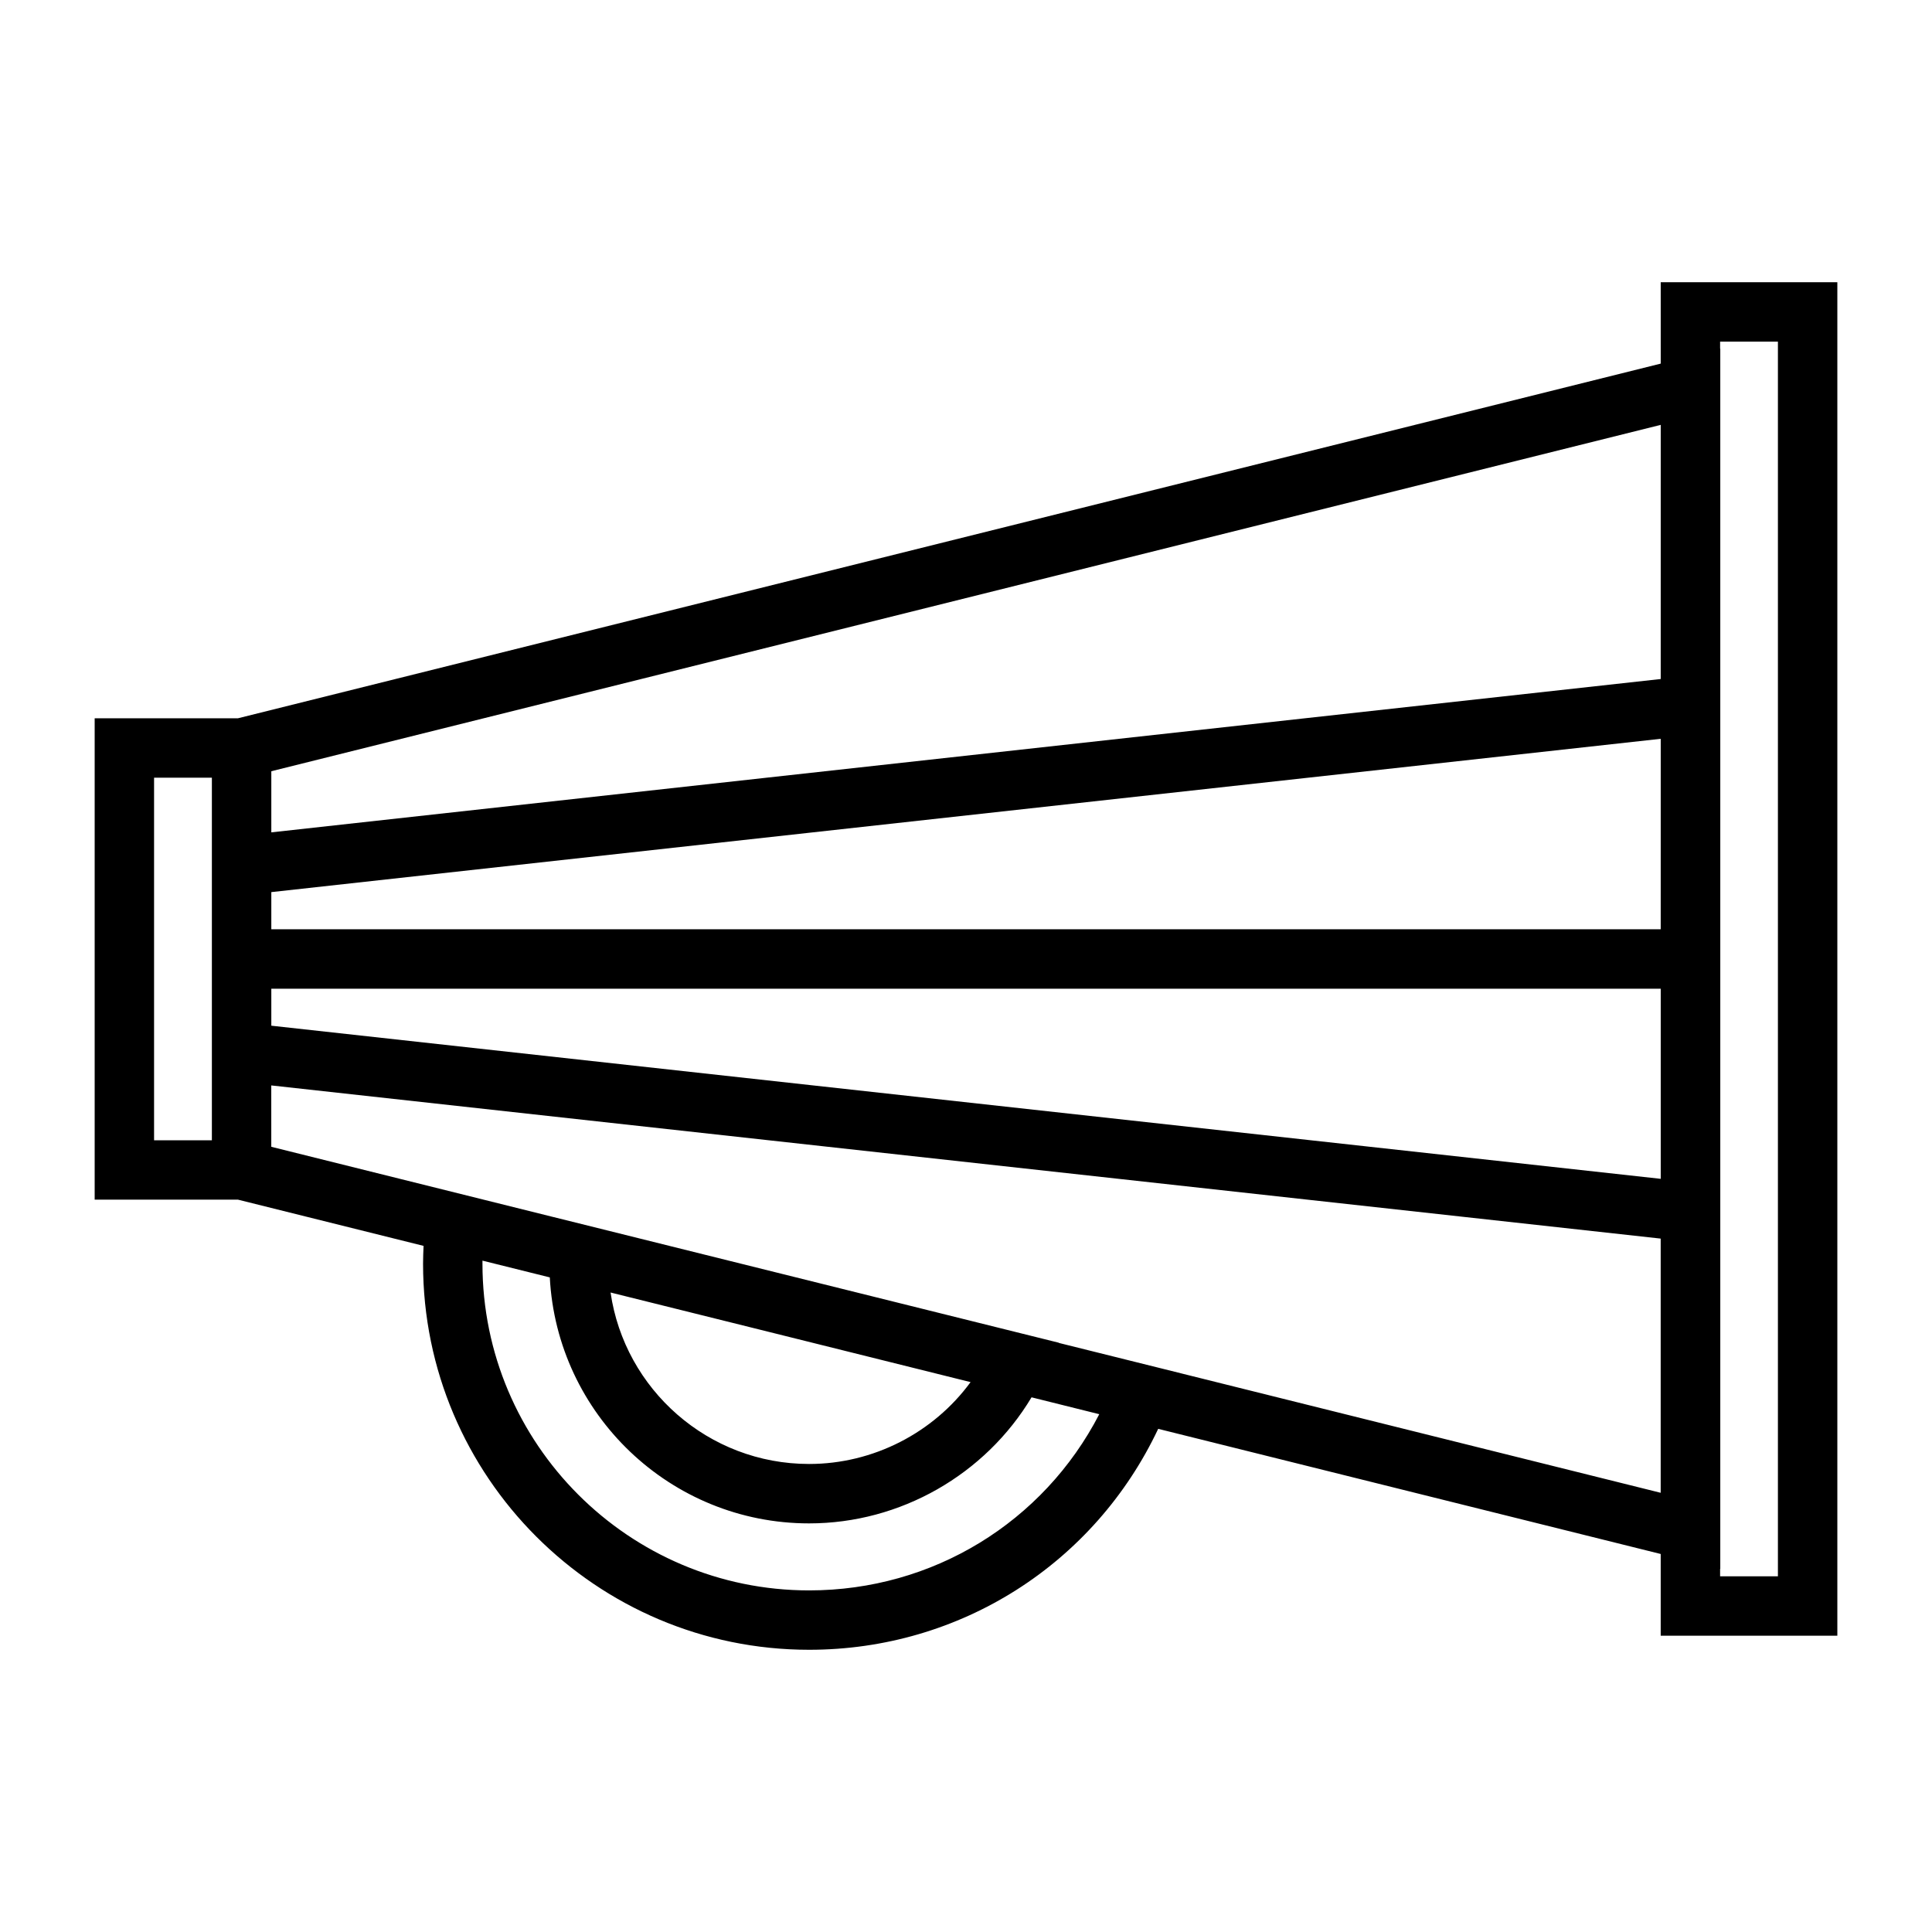 <?xml version="1.0" encoding="UTF-8"?>
<!-- Uploaded to: SVG Repo, www.svgrepo.com, Generator: SVG Repo Mixer Tools -->
<svg fill="#000000" width="800px" height="800px" version="1.1" viewBox="144 144 512 512" xmlns="http://www.w3.org/2000/svg">
 <path d="m584.11 240.36-377.05 93.992h-37.973v127.57h37.98l49.18 12.25c-0.066 1.57-0.133 3.144-0.133 4.727 0 56.418 45.895 102.31 102.31 102.31 40.027 0 75.602-22.77 92.508-58.551l133.17 33.164v21.66l46.812-0.004v-358.69h-46.809zm0 149.91h-368.21v-9.852l368.21-40.629-0.004 50.48zm-368.21 15.746h368.21v50.387l-368.21-40.582zm368.21-82.07-368.21 40.637v-16.199l368.21-91.789-0.004 67.352zm-399.28 26.152h15.32v96.086h-15.32zm158.77 145.83 57.613 14.348c-9.84 13.418-25.754 21.691-42.793 21.691-26.719 0-48.895-19.781-52.613-45.438zm14.824 69.543c-47.73 0-86.566-38.828-86.566-86.566v-0.824l17.844 4.441c1.898 36.254 31.945 65.191 68.719 65.191 24.227 0 46.68-12.938 58.949-33.41l17.949 4.473c-14.809 28.637-44.098 46.695-76.895 46.695zm98.582-57.52v-0.004l-31.891-7.934-0.516-0.125 0.02-0.047-133.98-33.32v0.004l-74.746-18.613-0.004-16.262 368.21 40.59v67.363zm142.84-273.41h15.32v327.2h-15.32v-1.996l0.047 0.012v-323.34l-0.047 0.012z"/>
</svg>